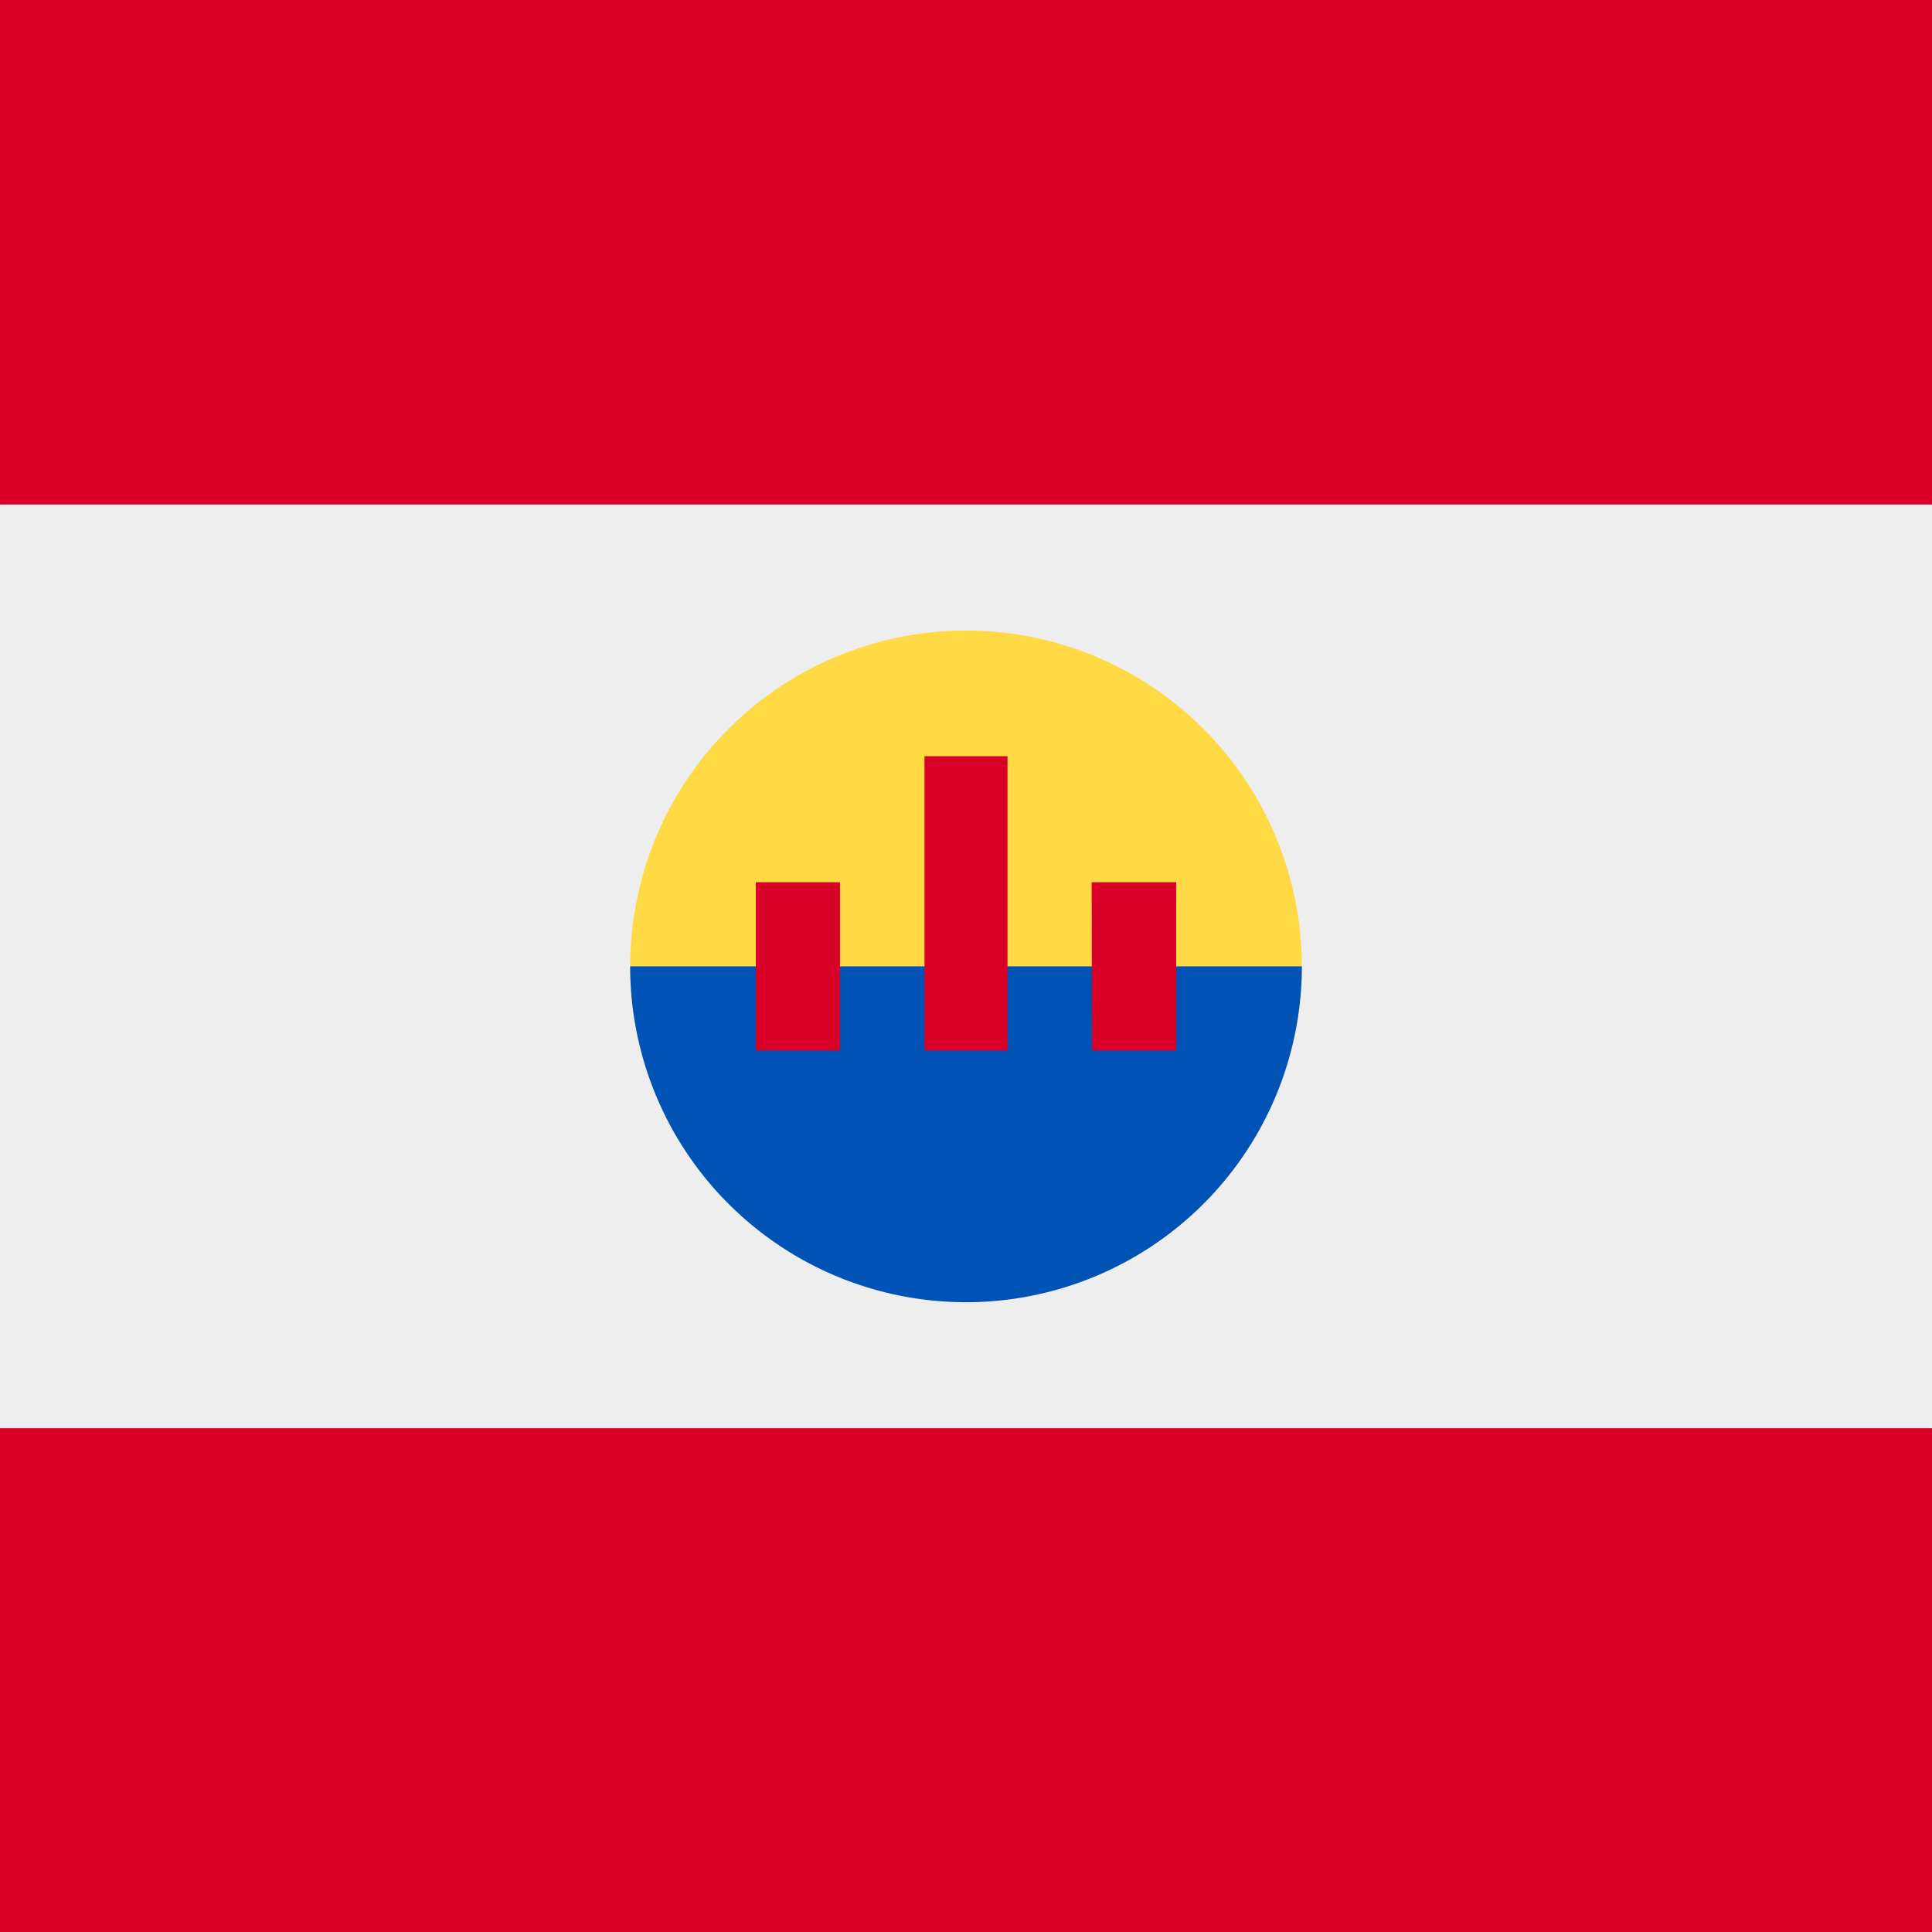 <svg xmlns='http://www.w3.org/2000/svg' width='512' height='512' viewBox='0 0 512 512'><rect x="0" y="0" width="512" height="512" fill="#333333" stroke="none"/><g mask='url(#a)'><path fill='#d80027' d='M0 0h512v133.7l-52 126 52 118.8V512H0V378.5l53-121L0 133.6z'/><path fill='#eee' d='M0 133.7h512v244.8H0z'/><path fill='#ffda44' d='M345 256.1c0 49.2-39.8 78-89 78s-89-28.8-89-78a89 89 0 1 1 178 0z'/><path fill='#0052b4' d='M345 256.1a89 89 0 1 1-178 0'/><path fill='#d80027' d='M200.3 233.8h22.3v44.6h-22.3zm89 0h22.4v44.6h-22.3zM245 200.4h22v78h-22z'/></g></svg>